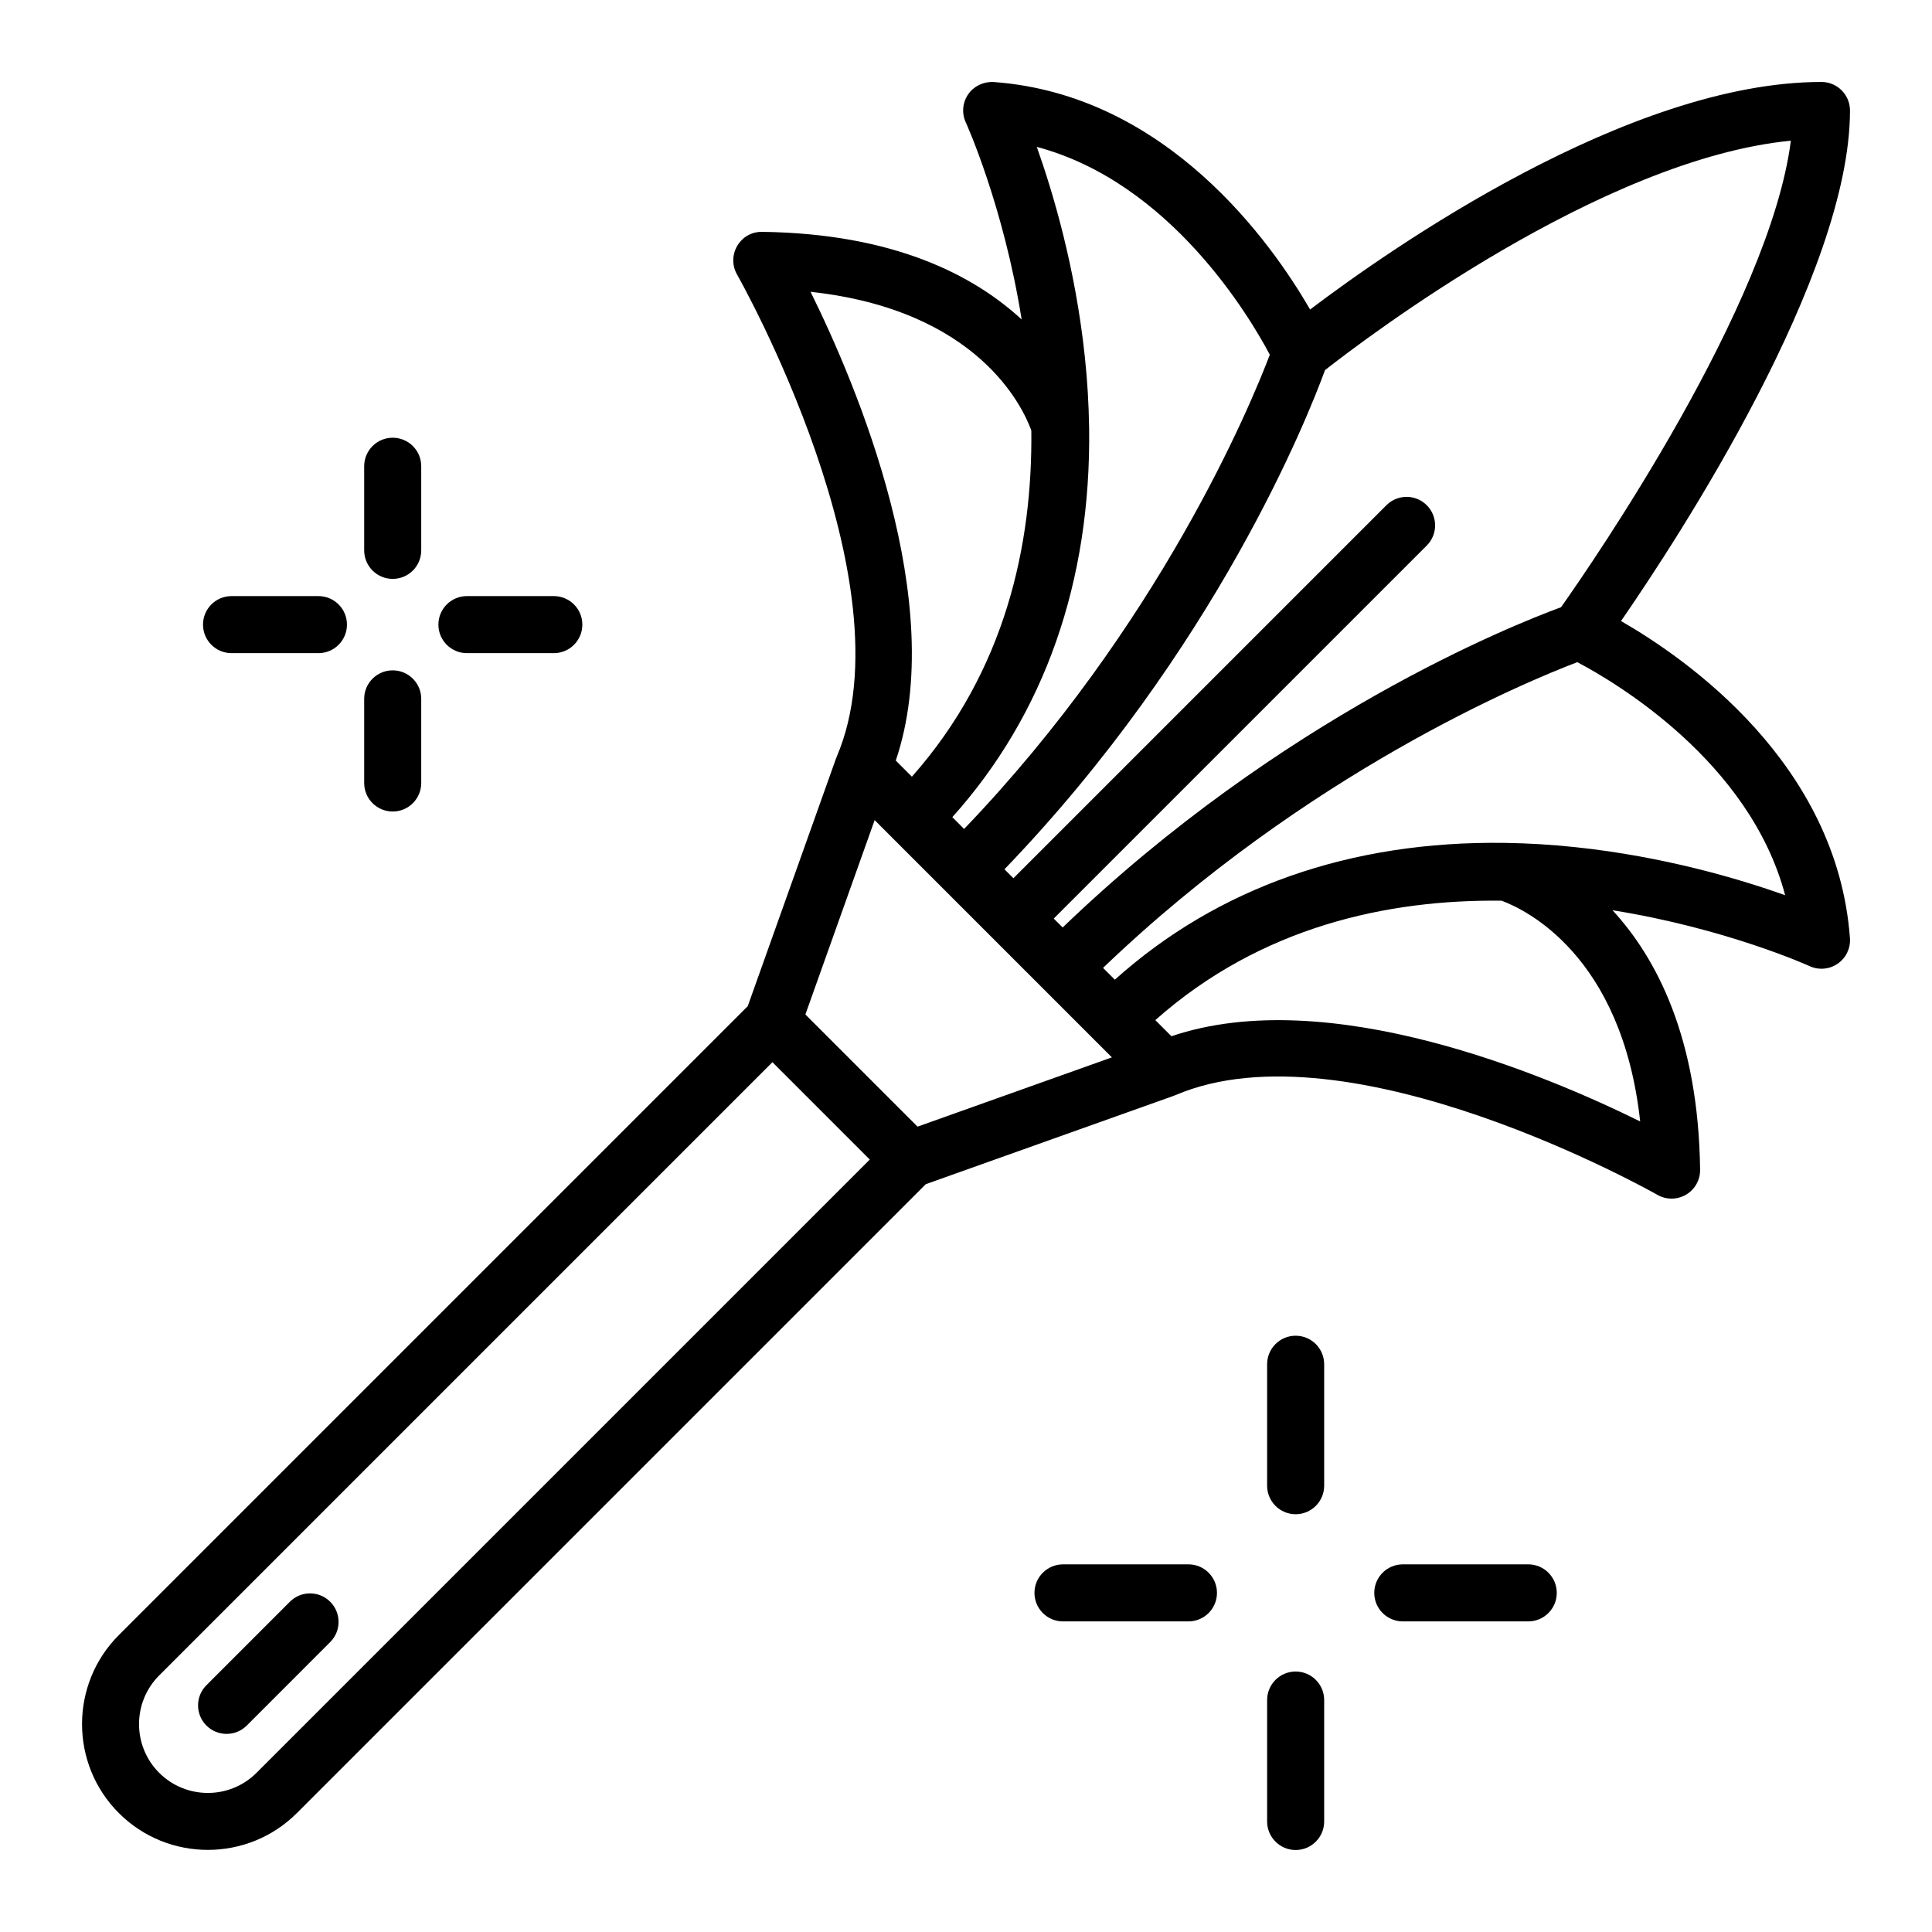 <?xml version="1.0" encoding="UTF-8"?>
<!-- Uploaded to: SVG Repo, www.svgrepo.com, Generator: SVG Repo Mixer Tools -->
<svg fill="#000000" width="800px" height="800px" version="1.1" viewBox="144 144 512 512" xmlns="http://www.w3.org/2000/svg">
 <g>
  <path d="m220.82 568.48-22.117 22.121c-2.953 2.953-2.953 7.734 0 10.688 1.477 1.477 3.41 2.211 5.344 2.211s3.871-0.734 5.344-2.211l22.117-22.121c2.953-2.953 2.953-7.734 0-10.688-2.957-2.953-7.742-2.953-10.688 0z"/>
  <path d="m573.59 308.58c15.434-22.367 60.676-91.672 60.676-135.3 0-4.176-3.387-7.559-7.559-7.559-51.203 0-114.34 44.273-135.52 60.301-10.168-17.594-37.871-56.922-83.832-60.285-2.644-0.156-5.238 1.043-6.766 3.238-1.523 2.203-1.77 5.043-0.641 7.473 0.223 0.484 10.012 22.199 14.801 52.215-12.637-11.664-33.797-22.766-68.77-23.219-2.801-0.059-5.238 1.391-6.609 3.723-1.375 2.336-1.391 5.234-0.047 7.586 0.465 0.812 46.203 81.641 26.406 127.8-0.035 0.086-0.051 0.172-0.082 0.258-0.023 0.066-0.07 0.117-0.09 0.18l-23.402 65.66-166.66 166.66c-13.008 13.004-13.008 34.168 0 47.172 6.504 6.504 15.043 9.758 23.59 9.758 8.539 0 17.086-3.254 23.59-9.758l166.66-166.66 65.66-23.402c0.066-0.02 0.117-0.066 0.176-0.09 0.086-0.035 0.176-0.047 0.266-0.082 46.141-19.805 126.98 25.93 127.79 26.398 1.164 0.664 2.457 0.996 3.758 0.996 1.324 0 2.648-0.348 3.836-1.043 2.336-1.375 3.758-3.898 3.723-6.609-0.453-34.973-11.562-56.133-23.219-68.77 30.016 4.793 51.73 14.582 52.211 14.801 2.438 1.125 5.269 0.883 7.477-0.641 2.203-1.527 3.438-4.098 3.238-6.766-3.402-46.281-43.273-74.043-60.672-84.035zm-150.34 78.848 98.852-98.852c2.953-2.949 2.953-7.738 0-10.688-2.953-2.953-7.734-2.953-10.688 0l-98.852 98.852-2.367-2.367c56.043-58.277 80.414-119.89 84.941-132.28 10.797-8.48 73.25-55.922 123.46-60.809-5.559 43.598-52.348 111.52-60.906 123.64-12.855 4.719-74.117 29.125-132.07 84.867zm57.262-149.42c-5.113 13.441-29.191 71.648-81.012 125.67l-3.125-3.125c24.434-27.211 36.805-62.473 36.254-103.19 0-0.09-0.004-0.18-0.012-0.277-0.09-6.062-0.457-12.242-1.125-18.535-2.484-23.523-8.398-43.438-12.734-55.625 35.398 9.414 56.457 45.082 61.754 55.082zm-121.71-16.676c44.297 4.816 56.219 30.434 58.508 36.746 0.344 30.137-6.801 63.715-31.648 91.754l-4.273-4.273c14.102-41.613-10.281-99.344-22.586-124.23zm-146.82 392.48c-7.113 7.113-18.688 7.113-25.801 0-7.113-7.113-7.113-18.688 0-25.801l162.52-162.52 25.801 25.801zm175.18-171.24-29.727-29.727 18.355-51.504 62.871 62.875zm191.5-1.375c-24.895-12.305-82.605-36.684-124.22-22.582l-4.273-4.273c28.035-24.852 61.621-31.992 91.758-31.648 6.184 2.277 31.898 14.344 36.738 58.504zm-17.215-72.695c-6.312-0.672-12.504-1.039-18.586-1.125-0.059-0.004-0.117-0.004-0.176-0.004-40.738-0.562-76.02 11.809-103.24 36.254l-3.125-3.125c54.035-51.836 112.25-75.91 125.68-81.02 10 5.269 45.68 26.25 55.082 61.762-12.18-4.344-32.094-10.254-55.629-12.742z"/>
  <path d="m458.95 558.57h-33.246c-4.172 0-7.559 3.387-7.559 7.559 0 4.172 3.387 7.559 7.559 7.559h33.246c4.172 0 7.559-3.387 7.559-7.559 0-4.176-3.379-7.559-7.559-7.559z"/>
  <path d="m549 558.57h-33.246c-4.172 0-7.559 3.387-7.559 7.559 0 4.172 3.387 7.559 7.559 7.559h33.246c4.172 0 7.559-3.387 7.559-7.559 0-4.176-3.383-7.559-7.559-7.559z"/>
  <path d="m487.36 586.97c-4.172 0-7.559 3.387-7.559 7.559v32.184c0 4.172 3.387 7.559 7.559 7.559s7.559-3.387 7.559-7.559v-32.188c-0.004-4.172-3.387-7.555-7.559-7.555z"/>
  <path d="m487.36 497.98c-4.172 0-7.559 3.387-7.559 7.559v32.188c0 4.172 3.387 7.559 7.559 7.559s7.559-3.387 7.559-7.559v-32.188c-0.004-4.176-3.387-7.559-7.559-7.559z"/>
  <path d="m205.36 317.09h23.027c4.176 0 7.559-3.379 7.559-7.559 0-4.176-3.379-7.559-7.559-7.559h-23.027c-4.176 0-7.559 3.379-7.559 7.559 0.004 4.18 3.387 7.559 7.559 7.559z"/>
  <path d="m267.74 317.09h23.027c4.176 0 7.559-3.379 7.559-7.559 0-4.176-3.379-7.559-7.559-7.559h-23.027c-4.176 0-7.559 3.379-7.559 7.559 0 4.18 3.387 7.559 7.559 7.559z"/>
  <path d="m248.07 359.06c4.176 0 7.559-3.379 7.559-7.559v-22.293c0-4.176-3.379-7.559-7.559-7.559-4.176 0-7.559 3.379-7.559 7.559v22.293c0 4.176 3.379 7.559 7.559 7.559z"/>
  <path d="m248.07 297.41c4.176 0 7.559-3.379 7.559-7.559v-22.293c0-4.176-3.379-7.559-7.559-7.559-4.176 0-7.559 3.379-7.559 7.559v22.293c0 4.176 3.379 7.559 7.559 7.559z"/>
 </g>
</svg>